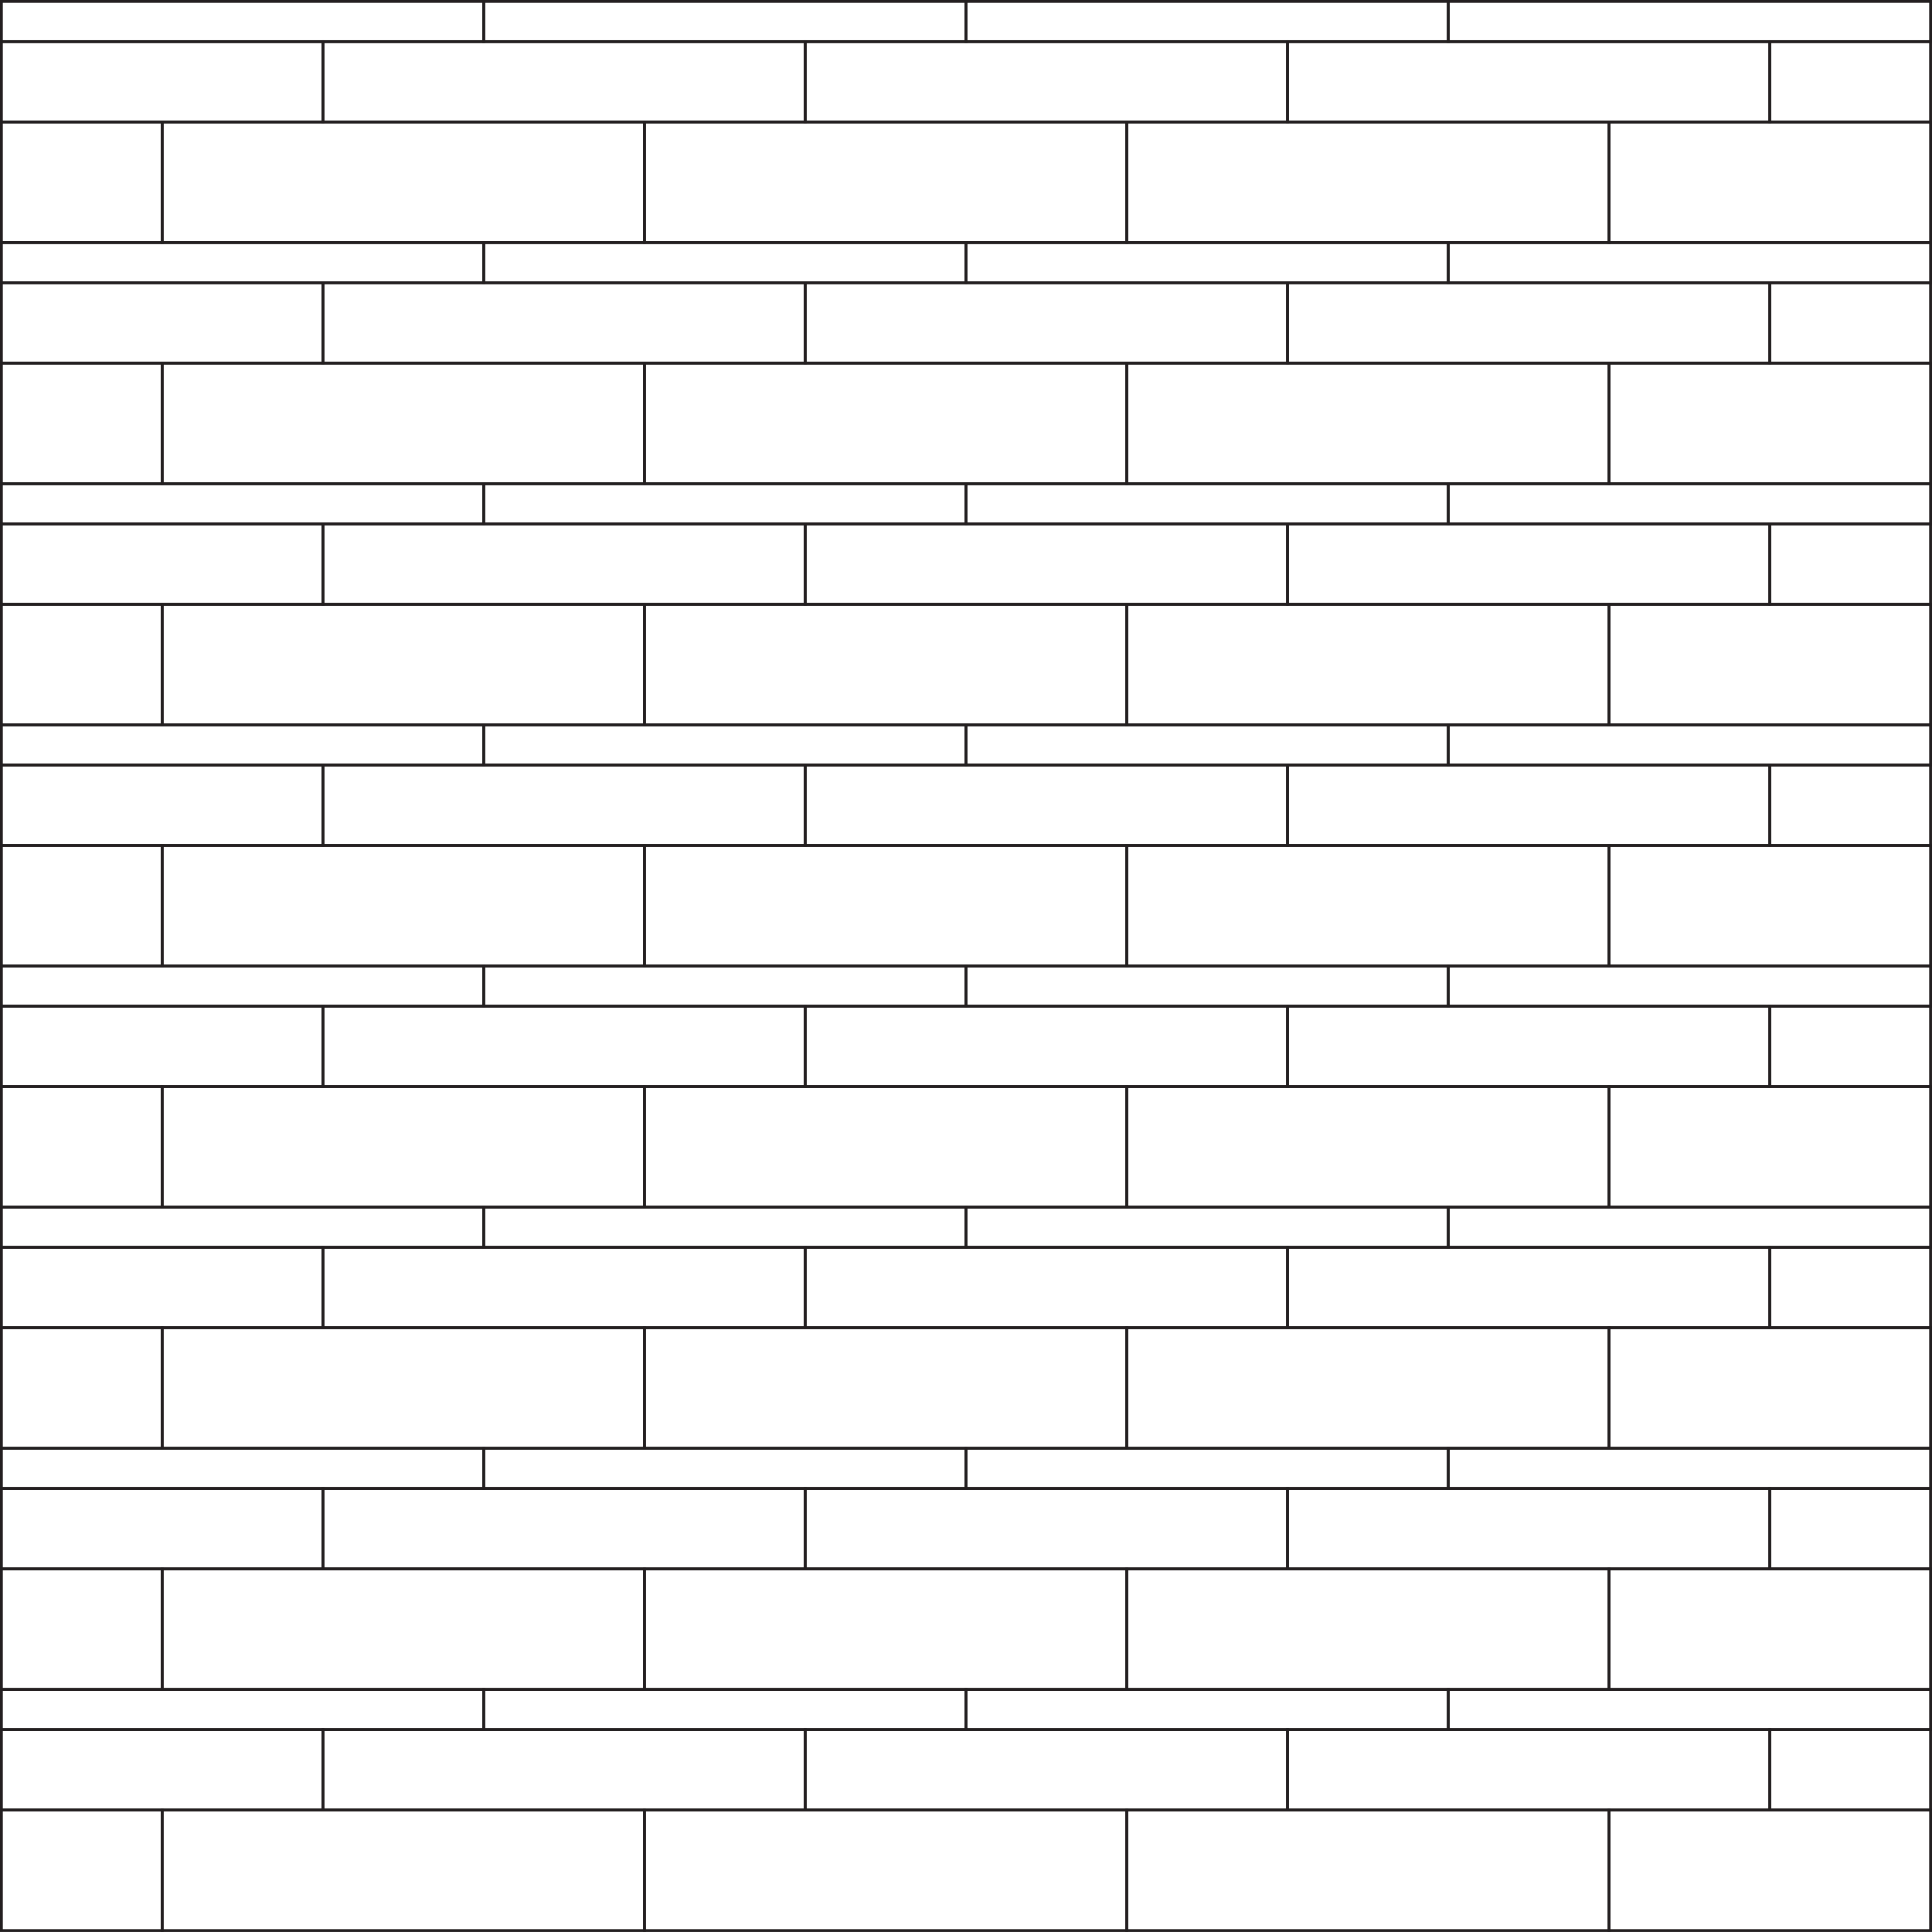 <svg id="Layer_1" data-name="Layer 1" xmlns="http://www.w3.org/2000/svg" viewBox="0 0 681.32 681.31"><defs><style>.cls-1{fill:none;stroke:#231f20;}</style></defs><title>LP_ALG_patroond5_10_15_D</title><rect class="cls-1" x="510.74" y="0.5" width="170.08" height="14.17"/><rect class="cls-1" x="397.35" y="43.02" width="170.08" height="42.52"/><rect class="cls-1" x="340.66" y="0.5" width="170.08" height="14.17"/><rect class="cls-1" x="227.27" y="43.02" width="170.08" height="42.52"/><rect class="cls-1" x="170.58" y="0.5" width="170.08" height="14.17"/><rect class="cls-1" x="57.19" y="43.02" width="170.08" height="42.52"/><rect class="cls-1" x="0.5" y="0.5" width="170.08" height="14.17"/><rect class="cls-1" x="454.04" y="14.67" width="170.08" height="28.35"/><rect class="cls-1" x="624.12" y="14.67" width="56.69" height="28.35"/><rect class="cls-1" x="283.96" y="14.67" width="170.08" height="28.35"/><rect class="cls-1" x="113.89" y="14.67" width="170.08" height="28.35"/><rect class="cls-1" x="0.5" y="14.67" width="113.39" height="28.35"/><rect class="cls-1" x="0.5" y="43.02" width="56.69" height="42.52"/><rect class="cls-1" x="567.43" y="43.02" width="113.39" height="42.52"/><rect class="cls-1" x="510.74" y="85.54" width="170.08" height="14.17"/><rect class="cls-1" x="397.35" y="128.06" width="170.08" height="42.52"/><rect class="cls-1" x="340.66" y="85.54" width="170.08" height="14.17"/><rect class="cls-1" x="227.27" y="128.06" width="170.08" height="42.52"/><rect class="cls-1" x="170.58" y="85.54" width="170.08" height="14.17"/><rect class="cls-1" x="57.19" y="128.06" width="170.08" height="42.52"/><rect class="cls-1" x="0.5" y="85.54" width="170.08" height="14.17"/><rect class="cls-1" x="454.04" y="99.71" width="170.08" height="28.35"/><rect class="cls-1" x="624.12" y="99.71" width="56.69" height="28.35"/><rect class="cls-1" x="283.96" y="99.71" width="170.08" height="28.35"/><rect class="cls-1" x="113.89" y="99.71" width="170.08" height="28.35"/><rect class="cls-1" x="0.5" y="99.71" width="113.39" height="28.35"/><rect class="cls-1" x="0.5" y="128.06" width="56.69" height="42.52"/><rect class="cls-1" x="567.43" y="128.06" width="113.39" height="42.52"/><rect class="cls-1" x="510.74" y="170.58" width="170.08" height="14.17"/><rect class="cls-1" x="397.35" y="213.1" width="170.08" height="42.52"/><rect class="cls-1" x="340.66" y="170.58" width="170.08" height="14.17"/><rect class="cls-1" x="227.27" y="213.1" width="170.08" height="42.52"/><rect class="cls-1" x="170.58" y="170.58" width="170.08" height="14.17"/><rect class="cls-1" x="57.19" y="213.1" width="170.08" height="42.52"/><rect class="cls-1" x="0.5" y="170.58" width="170.08" height="14.17"/><rect class="cls-1" x="454.04" y="184.75" width="170.08" height="28.35"/><rect class="cls-1" x="624.12" y="184.75" width="56.69" height="28.35"/><rect class="cls-1" x="283.96" y="184.75" width="170.08" height="28.35"/><rect class="cls-1" x="113.89" y="184.75" width="170.08" height="28.35"/><rect class="cls-1" x="0.5" y="184.75" width="113.39" height="28.35"/><rect class="cls-1" x="0.5" y="213.1" width="56.69" height="42.52"/><rect class="cls-1" x="567.43" y="213.1" width="113.39" height="42.52"/><rect class="cls-1" x="510.74" y="255.62" width="170.08" height="14.17"/><rect class="cls-1" x="397.35" y="298.14" width="170.08" height="42.52"/><rect class="cls-1" x="340.66" y="255.62" width="170.08" height="14.17"/><rect class="cls-1" x="227.27" y="298.14" width="170.08" height="42.52"/><rect class="cls-1" x="170.58" y="255.62" width="170.08" height="14.17"/><rect class="cls-1" x="57.19" y="298.14" width="170.08" height="42.52"/><rect class="cls-1" x="0.5" y="255.62" width="170.08" height="14.17"/><rect class="cls-1" x="454.04" y="269.79" width="170.08" height="28.35"/><rect class="cls-1" x="624.12" y="269.79" width="56.69" height="28.35"/><rect class="cls-1" x="283.96" y="269.79" width="170.08" height="28.35"/><rect class="cls-1" x="113.89" y="269.79" width="170.08" height="28.35"/><rect class="cls-1" x="0.5" y="269.79" width="113.39" height="28.35"/><rect class="cls-1" x="0.5" y="298.14" width="56.69" height="42.52"/><rect class="cls-1" x="567.43" y="298.14" width="113.39" height="42.52"/><rect class="cls-1" x="510.74" y="340.66" width="170.08" height="14.17"/><rect class="cls-1" x="397.35" y="383.18" width="170.08" height="42.52"/><rect class="cls-1" x="340.66" y="340.66" width="170.08" height="14.17"/><rect class="cls-1" x="227.27" y="383.18" width="170.08" height="42.52"/><rect class="cls-1" x="170.58" y="340.66" width="170.08" height="14.17"/><rect class="cls-1" x="57.19" y="383.18" width="170.08" height="42.52"/><rect class="cls-1" x="0.5" y="340.66" width="170.08" height="14.17"/><rect class="cls-1" x="454.04" y="354.83" width="170.08" height="28.35"/><rect class="cls-1" x="624.12" y="354.83" width="56.69" height="28.35"/><rect class="cls-1" x="283.96" y="354.83" width="170.08" height="28.35"/><rect class="cls-1" x="113.89" y="354.83" width="170.08" height="28.35"/><rect class="cls-1" x="0.5" y="354.83" width="113.39" height="28.35"/><rect class="cls-1" x="0.5" y="383.18" width="56.69" height="42.52"/><rect class="cls-1" x="567.43" y="383.18" width="113.39" height="42.52"/><rect class="cls-1" x="510.74" y="425.7" width="170.08" height="14.17"/><rect class="cls-1" x="397.35" y="468.22" width="170.08" height="42.52"/><rect class="cls-1" x="340.66" y="425.7" width="170.08" height="14.17"/><rect class="cls-1" x="227.27" y="468.22" width="170.08" height="42.52"/><rect class="cls-1" x="170.58" y="425.7" width="170.08" height="14.17"/><rect class="cls-1" x="57.19" y="468.22" width="170.08" height="42.52"/><rect class="cls-1" x="0.5" y="425.7" width="170.08" height="14.17"/><rect class="cls-1" x="454.04" y="439.87" width="170.08" height="28.35"/><rect class="cls-1" x="624.12" y="439.87" width="56.69" height="28.35"/><rect class="cls-1" x="283.96" y="439.87" width="170.08" height="28.35"/><rect class="cls-1" x="113.89" y="439.87" width="170.08" height="28.35"/><rect class="cls-1" x="0.5" y="439.87" width="113.39" height="28.35"/><rect class="cls-1" x="0.5" y="468.22" width="56.69" height="42.52"/><rect class="cls-1" x="567.43" y="468.22" width="113.39" height="42.52"/><rect class="cls-1" x="510.74" y="510.74" width="170.08" height="14.17"/><rect class="cls-1" x="397.35" y="553.26" width="170.08" height="42.52"/><rect class="cls-1" x="340.66" y="510.74" width="170.08" height="14.17"/><rect class="cls-1" x="227.27" y="553.26" width="170.08" height="42.52"/><rect class="cls-1" x="170.58" y="510.74" width="170.08" height="14.17"/><rect class="cls-1" x="57.19" y="553.26" width="170.08" height="42.52"/><rect class="cls-1" x="0.5" y="510.74" width="170.08" height="14.17"/><rect class="cls-1" x="454.04" y="524.91" width="170.08" height="28.35"/><rect class="cls-1" x="624.12" y="524.91" width="56.69" height="28.35"/><rect class="cls-1" x="283.96" y="524.91" width="170.08" height="28.35"/><rect class="cls-1" x="113.89" y="524.91" width="170.08" height="28.35"/><rect class="cls-1" x="0.5" y="524.91" width="113.39" height="28.35"/><rect class="cls-1" x="0.5" y="553.26" width="56.69" height="42.52"/><rect class="cls-1" x="567.43" y="553.26" width="113.39" height="42.52"/><rect class="cls-1" x="510.74" y="595.78" width="170.08" height="14.17"/><rect class="cls-1" x="397.35" y="638.3" width="170.08" height="42.52"/><rect class="cls-1" x="340.66" y="595.78" width="170.08" height="14.17"/><rect class="cls-1" x="227.27" y="638.3" width="170.08" height="42.52"/><rect class="cls-1" x="170.58" y="595.78" width="170.08" height="14.17"/><rect class="cls-1" x="57.19" y="638.3" width="170.08" height="42.52"/><rect class="cls-1" x="0.5" y="595.78" width="170.08" height="14.17"/><rect class="cls-1" x="454.04" y="609.95" width="170.08" height="28.35"/><rect class="cls-1" x="624.12" y="609.95" width="56.69" height="28.35"/><rect class="cls-1" x="283.96" y="609.95" width="170.08" height="28.35"/><rect class="cls-1" x="113.89" y="609.95" width="170.08" height="28.35"/><rect class="cls-1" x="0.5" y="609.95" width="113.39" height="28.35"/><rect class="cls-1" x="0.5" y="638.3" width="56.69" height="42.52"/><rect class="cls-1" x="567.43" y="638.3" width="113.39" height="42.52"/></svg>